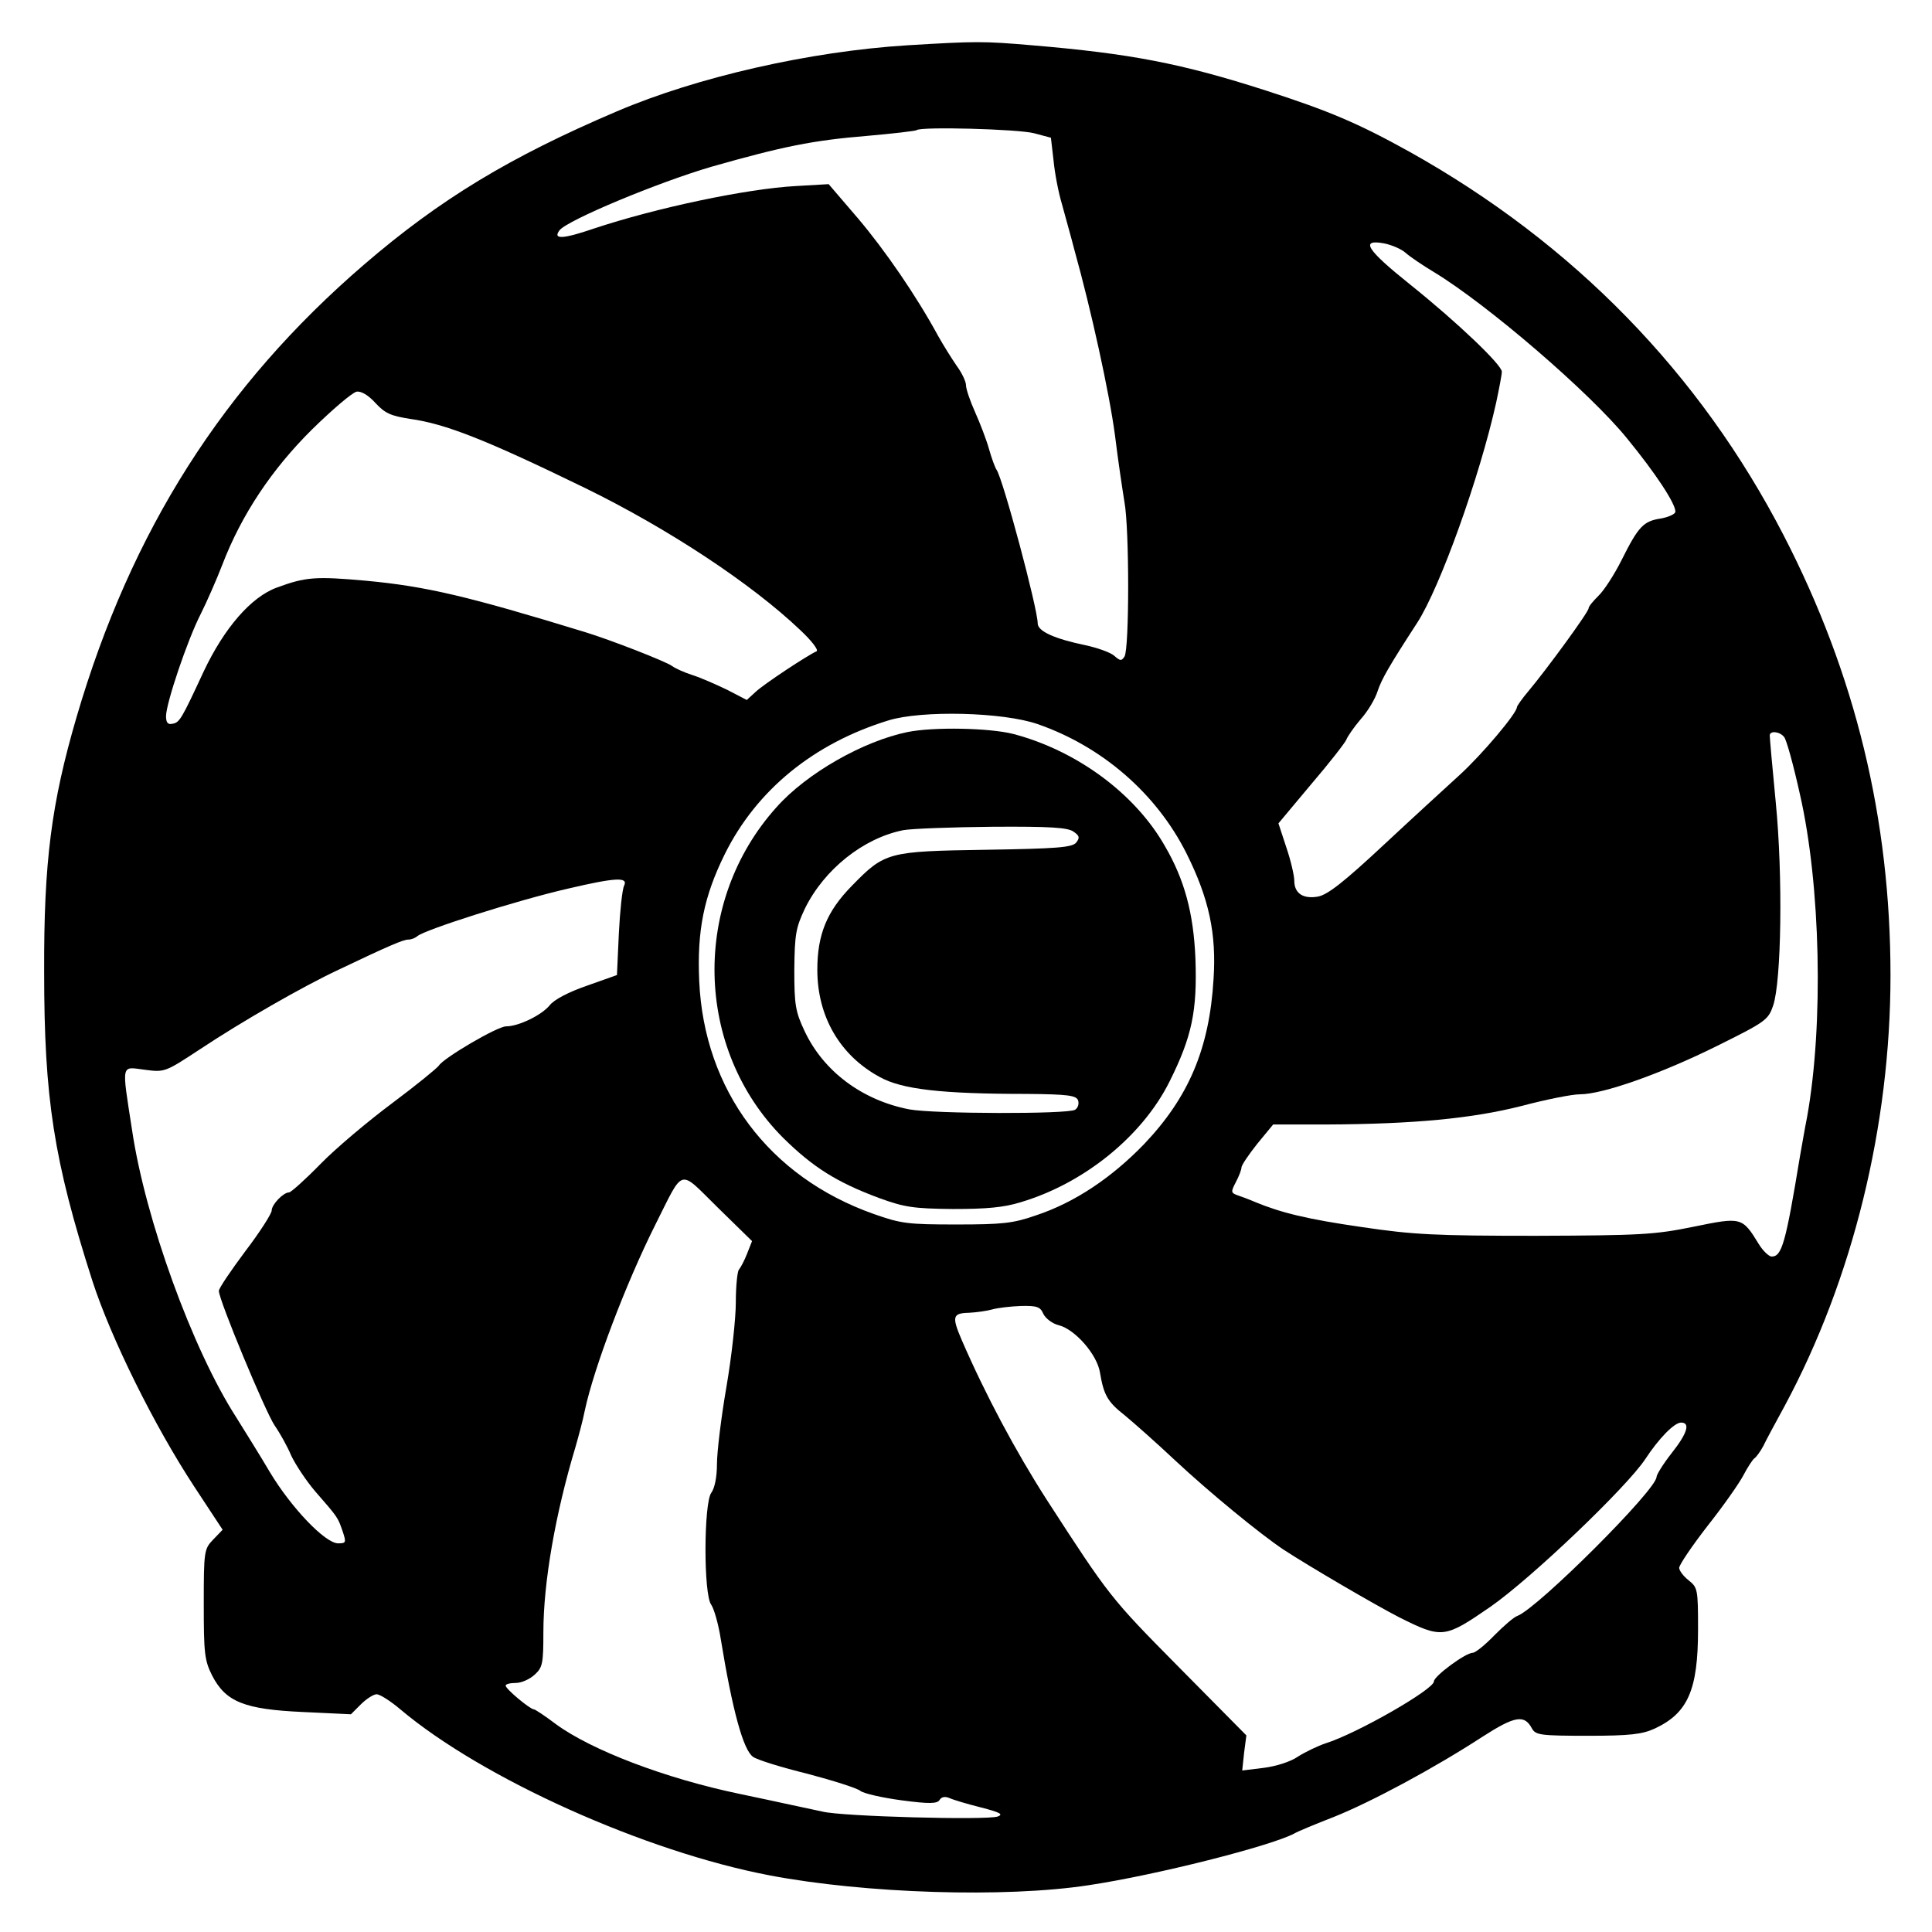 <?xml version="1.0" standalone="no"?>
<!DOCTYPE svg PUBLIC "-//W3C//DTD SVG 20010904//EN"
 "http://www.w3.org/TR/2001/REC-SVG-20010904/DTD/svg10.dtd">
<svg version="1.0" xmlns="http://www.w3.org/2000/svg"
 width="512pt" height="512pt" viewBox="0 0 512 512"
 preserveAspectRatio="xMidYMid meet">
<g transform="translate(0,512) scale(0.1,-0.1)"
fill="#000000" stroke="none">
<path d="M2405 5000 c-258 -16 -557 -84 -770 -175 -284 -121 -469 -233 -670
-406 -373 -321 -617 -704 -762 -1199 -67 -229 -87 -384 -86 -675 0 -335 25
-499 128 -820 49 -151 163 -382 270 -545 l75 -114 -25 -26 c-24 -25 -25 -30
-25 -171 0 -130 2 -149 22 -189 36 -70 85 -90 241 -97 l127 -6 26 26 c15 15
34 27 42 27 9 0 37 -18 63 -40 217 -183 648 -377 979 -440 252 -48 624 -60
845 -26 180 27 483 104 545 137 8 5 56 25 105 44 100 40 267 130 393 212 87
56 112 60 132 22 10 -17 22 -19 148 -19 112 0 144 4 177 19 88 41 115 102 115
263 0 106 -1 111 -25 130 -14 11 -25 26 -25 33 0 8 34 58 75 111 42 53 84 113
95 134 11 21 24 41 29 45 5 3 16 18 24 33 7 15 33 63 57 107 180 335 280 742
280 1140 0 415 -93 798 -283 1166 -222 430 -557 774 -992 1017 -137 76 -213
108 -380 162 -224 72 -359 98 -620 120 -129 11 -148 11 -330 0z m335 -233 l45
-12 7 -60 c3 -33 13 -85 22 -115 8 -30 24 -86 34 -125 43 -154 92 -376 107
-490 8 -66 20 -145 25 -176 13 -70 13 -389 0 -409 -8 -12 -11 -12 -27 2 -10 9
-44 21 -76 28 -82 17 -127 37 -127 58 0 39 -92 383 -109 407 -4 6 -13 30 -20
55 -7 25 -24 69 -37 98 -13 29 -24 61 -24 71 0 10 -11 33 -25 52 -13 19 -35
54 -49 79 -57 105 -140 226 -212 311 l-78 91 -86 -5 c-131 -7 -372 -58 -537
-113 -82 -28 -109 -29 -90 -4 22 27 259 126 402 168 190 54 268 70 414 82 69
6 127 13 130 15 9 10 268 3 311 -8z m985 -317 c11 -10 45 -33 75 -51 142 -86
414 -320 512 -441 76 -93 128 -172 128 -194 0 -6 -17 -14 -38 -18 -47 -7 -60
-21 -105 -111 -19 -38 -47 -81 -61 -94 -14 -14 -26 -28 -26 -33 0 -10 -112
-163 -159 -219 -17 -20 -31 -40 -31 -43 0 -16 -92 -125 -151 -179 -35 -32
-127 -116 -203 -187 -103 -96 -147 -131 -173 -136 -39 -7 -63 8 -63 42 0 13
-9 53 -21 88 l-21 64 87 104 c48 56 90 110 93 118 3 8 20 33 38 54 19 21 39
55 45 75 11 32 29 64 105 181 60 93 165 385 209 583 8 38 15 74 15 82 0 18
-117 130 -243 231 -115 92 -134 121 -69 109 20 -4 46 -15 57 -25z m-2639 -440
c95 -13 203 -56 464 -183 221 -108 442 -254 571 -377 30 -28 49 -53 43 -56
-23 -10 -140 -87 -162 -108 l-23 -21 -52 27 c-29 14 -70 32 -92 39 -22 7 -46
18 -54 24 -16 12 -165 70 -231 90 -310 95 -420 121 -580 136 -134 12 -160 10
-236 -18 -69 -25 -140 -108 -194 -222 -59 -127 -64 -136 -83 -139 -12 -3 -17
3 -17 20 0 34 57 203 92 271 16 32 42 91 57 130 51 133 131 253 238 359 54 53
107 98 118 100 12 2 31 -9 50 -30 25 -27 40 -34 91 -42z m1664 -809 c170 -59
314 -183 394 -342 60 -120 80 -213 72 -334 -11 -184 -66 -313 -184 -437 -86
-89 -184 -155 -287 -189 -60 -21 -89 -24 -210 -24 -128 0 -147 2 -220 28 -277
98 -449 328 -462 617 -6 133 12 224 68 337 84 169 235 293 434 354 88 27 303
22 395 -10z m1978 -34 c6 -6 25 -75 42 -152 55 -240 63 -610 19 -855 -6 -30
-14 -77 -19 -105 -38 -231 -48 -265 -75 -265 -7 0 -23 15 -34 33 -44 72 -46
72 -173 46 -103 -21 -139 -23 -418 -24 -267 0 -325 3 -460 23 -146 21 -215 38
-285 67 -16 7 -38 15 -47 18 -16 6 -16 9 -3 34 8 15 15 33 15 39 0 6 19 34 42
63 l42 51 140 0 c234 1 388 16 518 49 64 17 134 31 155 31 61 0 216 55 363
128 129 64 136 69 149 107 22 65 26 344 7 538 -9 92 -16 172 -16 178 0 13 26
11 38 -4z m-3074 -394 c-5 -10 -11 -67 -14 -127 l-5 -110 -79 -28 c-49 -17
-88 -37 -100 -53 -22 -26 -82 -55 -115 -55 -23 0 -166 -84 -178 -104 -5 -7
-60 -52 -123 -99 -63 -47 -149 -119 -190 -161 -41 -42 -79 -76 -84 -76 -15 0
-46 -32 -46 -48 0 -8 -31 -57 -70 -108 -38 -51 -70 -98 -70 -105 0 -24 123
-320 148 -357 14 -20 34 -56 44 -80 11 -23 39 -66 64 -95 61 -70 59 -68 72
-105 10 -30 9 -32 -12 -32 -34 0 -124 94 -181 189 -27 46 -68 111 -89 145
-116 180 -241 525 -276 761 -28 181 -30 168 34 160 53 -7 54 -6 147 55 110 73
270 165 366 210 134 64 172 80 185 80 8 0 18 4 24 9 19 17 264 95 399 126 128
30 160 31 149 8z m326 -975 c-7 -18 -17 -37 -22 -43 -4 -5 -8 -44 -8 -86 0
-43 -11 -144 -25 -225 -14 -81 -25 -173 -25 -204 0 -34 -6 -64 -15 -76 -20
-27 -21 -270 0 -297 7 -10 19 -51 25 -90 31 -190 60 -296 86 -313 11 -8 76
-28 145 -45 68 -18 131 -38 139 -45 9 -7 57 -18 109 -25 75 -10 95 -9 101 1 5
8 14 10 26 5 11 -5 48 -16 84 -25 50 -13 60 -18 44 -24 -31 -10 -411 0 -464
13 -25 5 -124 27 -220 47 -197 41 -393 116 -487 185 -29 22 -55 39 -58 39 -10
0 -75 54 -75 63 0 4 12 7 27 7 15 0 37 10 50 22 21 19 23 30 23 112 0 133 32
315 85 491 8 28 20 72 25 98 24 112 108 334 186 490 78 155 61 150 166 47 l91
-89 -13 -33z m785 -160 c6 -12 24 -26 41 -30 43 -11 101 -77 109 -125 10 -60
20 -78 66 -114 23 -19 83 -72 133 -119 91 -85 225 -195 288 -237 69 -45 240
-145 306 -179 114 -57 120 -56 242 28 109 76 361 317 410 391 36 55 77 97 95
97 25 0 17 -28 -25 -81 -22 -28 -40 -57 -40 -63 0 -34 -313 -346 -368 -368
-10 -3 -37 -27 -62 -52 -24 -25 -50 -46 -57 -46 -19 0 -103 -62 -103 -76 0
-21 -204 -138 -287 -164 -21 -7 -54 -23 -73 -35 -20 -14 -59 -26 -91 -30 l-57
-7 5 47 6 46 -180 182 c-180 182 -183 186 -350 444 -82 128 -161 276 -224 421
-27 63 -25 72 19 73 20 1 48 5 62 9 14 4 48 8 75 9 43 1 52 -2 60 -21z"/>
<path d="M2405 3180 c-117 -24 -267 -109 -347 -199 -226 -251 -218 -640 17
-876 79 -78 142 -118 255 -160 66 -24 90 -28 195 -29 89 0 135 4 180 18 168
50 322 175 394 319 60 120 74 188 69 327 -5 120 -29 209 -81 298 -79 139 -234
253 -402 297 -63 16 -211 19 -280 5z m440 -264 c16 -11 17 -16 7 -29 -11 -13
-52 -16 -240 -19 -259 -4 -267 -6 -354 -95 -67 -68 -92 -130 -92 -223 0 -124
60 -227 165 -284 59 -33 164 -45 392 -45 107 -1 129 -4 134 -17 3 -9 0 -20 -8
-25 -19 -12 -374 -11 -439 1 -125 24 -228 101 -278 208 -24 51 -27 69 -27 162
1 94 4 111 28 162 51 104 155 187 261 208 22 4 129 8 237 9 152 1 199 -2 214
-13z"/>
</g>
</svg>
